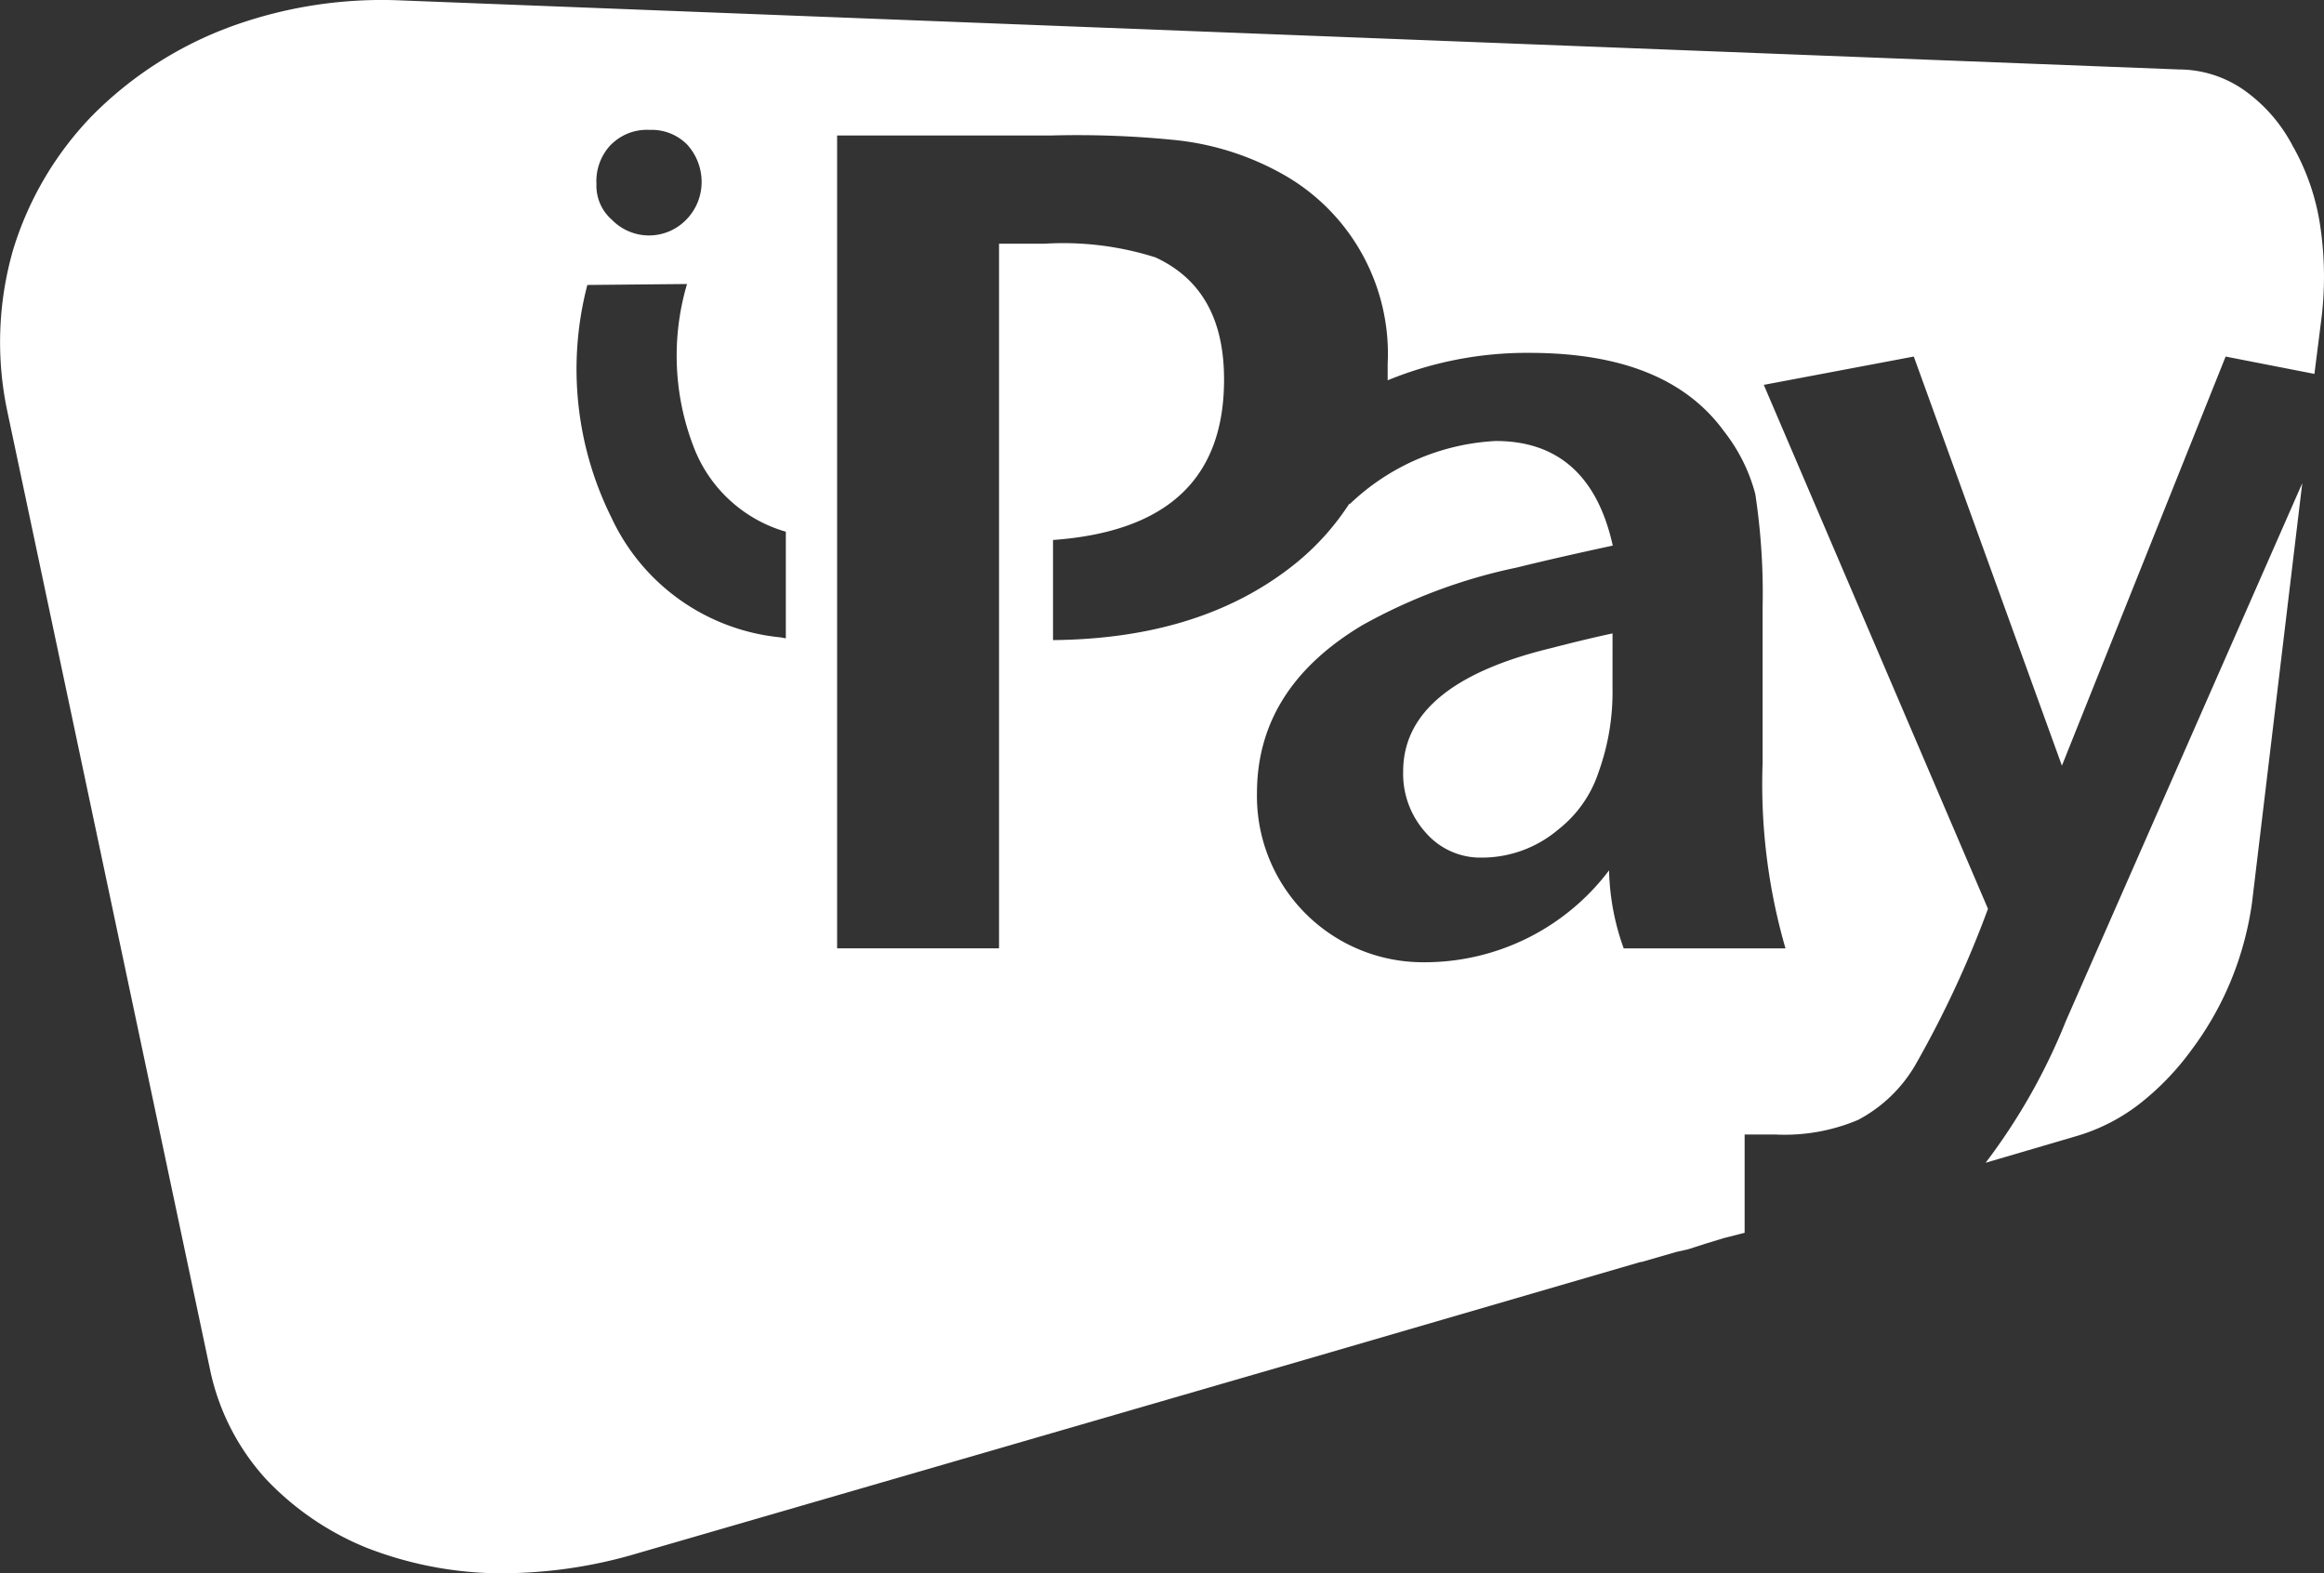 <?xml version="1.0" encoding="UTF-8"?><svg xmlns="http://www.w3.org/2000/svg" xmlns:xlink="http://www.w3.org/1999/xlink" width="101.689" height="68.838" viewBox="0 0 101.689 68.838"><rect x="0" y="0" width="101.689" height="68.838" fill="#333333" stroke="none"/><defs><clipPath id="clip-path"><rect id="Rectangle_3" data-name="Rectangle 3" width="101.689" height="68.838" fill="none"/></clipPath></defs><g id="Group_4" data-name="Group 4" transform="translate(0 0)"><g id="Group_3" data-name="Group 3" transform="translate(0 0)" clip-path="url(#clip-path)"><path id="Path_2" data-name="Path 2" d="M78.135,41.494H71.047a10.718,10.718,0,0,1-.641-3.413,10.106,10.106,0,0,1-8.082,4.02A7.268,7.268,0,0,1,55,34.709c0-3.051,1.517-5.5,4.6-7.349a23.81,23.81,0,0,1,6.768-2.528q1.681-.417,4.2-.961c-.674-3.051-2.4-4.576-5.116-4.576a9.961,9.961,0,0,0-6.405,2.773v-.042a11.132,11.132,0,0,1-2.326,2.6c-2.722,2.208-6.245,3.337-10.645,3.38V23.626c5.006-.362,7.484-2.689,7.484-7.021,0-2.655-1-4.416-3-5.343a13.371,13.371,0,0,0-4.846-.6h-2v30.83H36.629V5.927h9.4a42.8,42.8,0,0,1,5.326.194,12.148,12.148,0,0,1,4.964,1.61,9.014,9.014,0,0,1,4.4,8.192v.716a16.013,16.013,0,0,1,6.2-1.2c4,0,6.844,1.121,8.529,3.447a7.533,7.533,0,0,1,1.357,2.731,28.976,28.976,0,0,1,.32,4.939v6.827a25.816,25.816,0,0,0,1,8.108M34.107,27.882a9.135,9.135,0,0,1-7.364-5.259A14.57,14.57,0,0,1,25.7,12.468l4.362-.042a11.076,11.076,0,0,0,.361,7.307,6.14,6.14,0,0,0,3.962,3.531v4.661c-.08,0-.2-.042-.28-.042M26.743,6.324a2.208,2.208,0,0,1,1.681-.641,2.177,2.177,0,0,1,1.641.641A2.422,2.422,0,0,1,30.7,7.967a2.347,2.347,0,0,1-.68,1.652,2.266,2.266,0,0,1-3.242,0,1.977,1.977,0,0,1-.68-1.568,2.311,2.311,0,0,1,.641-1.728m73.609.118A6.88,6.88,0,0,0,98.27,4a4.98,4.98,0,0,0-2.925-.961L17.577.019a19.3,19.3,0,0,0-7.525,1.163,16.6,16.6,0,0,0-6,3.86,14.527,14.527,0,0,0-3.482,5.9,14.617,14.617,0,0,0-.24,7.1l8.886,42a10.2,10.2,0,0,0,2.442,4.694,12.578,12.578,0,0,0,4.363,2.975,16.4,16.4,0,0,0,5.524,1.121,20.924,20.924,0,0,0,5.964-.759l29.655-8.6,14.614-4.256h.042l1.517-.438.523-.118.759-.244.8-.244.919-.236v-4.3h1.323A8.269,8.269,0,0,0,81.3,49a6.3,6.3,0,0,0,2.486-2.368,45.37,45.37,0,0,0,3.2-6.869l-9.81-22.924L83.74,15.6l6.481,17.9,7.164-17.9,3.885.759.32-2.528a15.081,15.081,0,0,0-.076-4.012,10.085,10.085,0,0,0-1.163-3.38" transform="translate(0 0)" fill="#fff" fill-rule="evenodd"/><path id="Path_3" data-name="Path 3" d="M103.089,54.817l3.961-1.163a8.267,8.267,0,0,0,2.764-1.407,11.756,11.756,0,0,0,2.284-2.368,13.838,13.838,0,0,0,1.719-3.017,14.124,14.124,0,0,0,.927-3.413l2.2-18.365L106.612,48.589a26.594,26.594,0,0,1-3.523,6.228" transform="translate(-16.206 -3.943)" fill="#fff" fill-rule="evenodd"/><path id="Path_4" data-name="Path 4" d="M82.01,32.883c-.556.118-1.441.32-2.68.641q-6.485,1.568-6.481,5.4a3.835,3.835,0,0,0,1,2.689,3.162,3.162,0,0,0,2.436,1.079,5.178,5.178,0,0,0,3.363-1.239,5.288,5.288,0,0,0,1.761-2.528,10.306,10.306,0,0,0,.6-3.641Z" transform="translate(-11.452 -5.169)" fill="#fff" fill-rule="evenodd"/></g></g></svg>